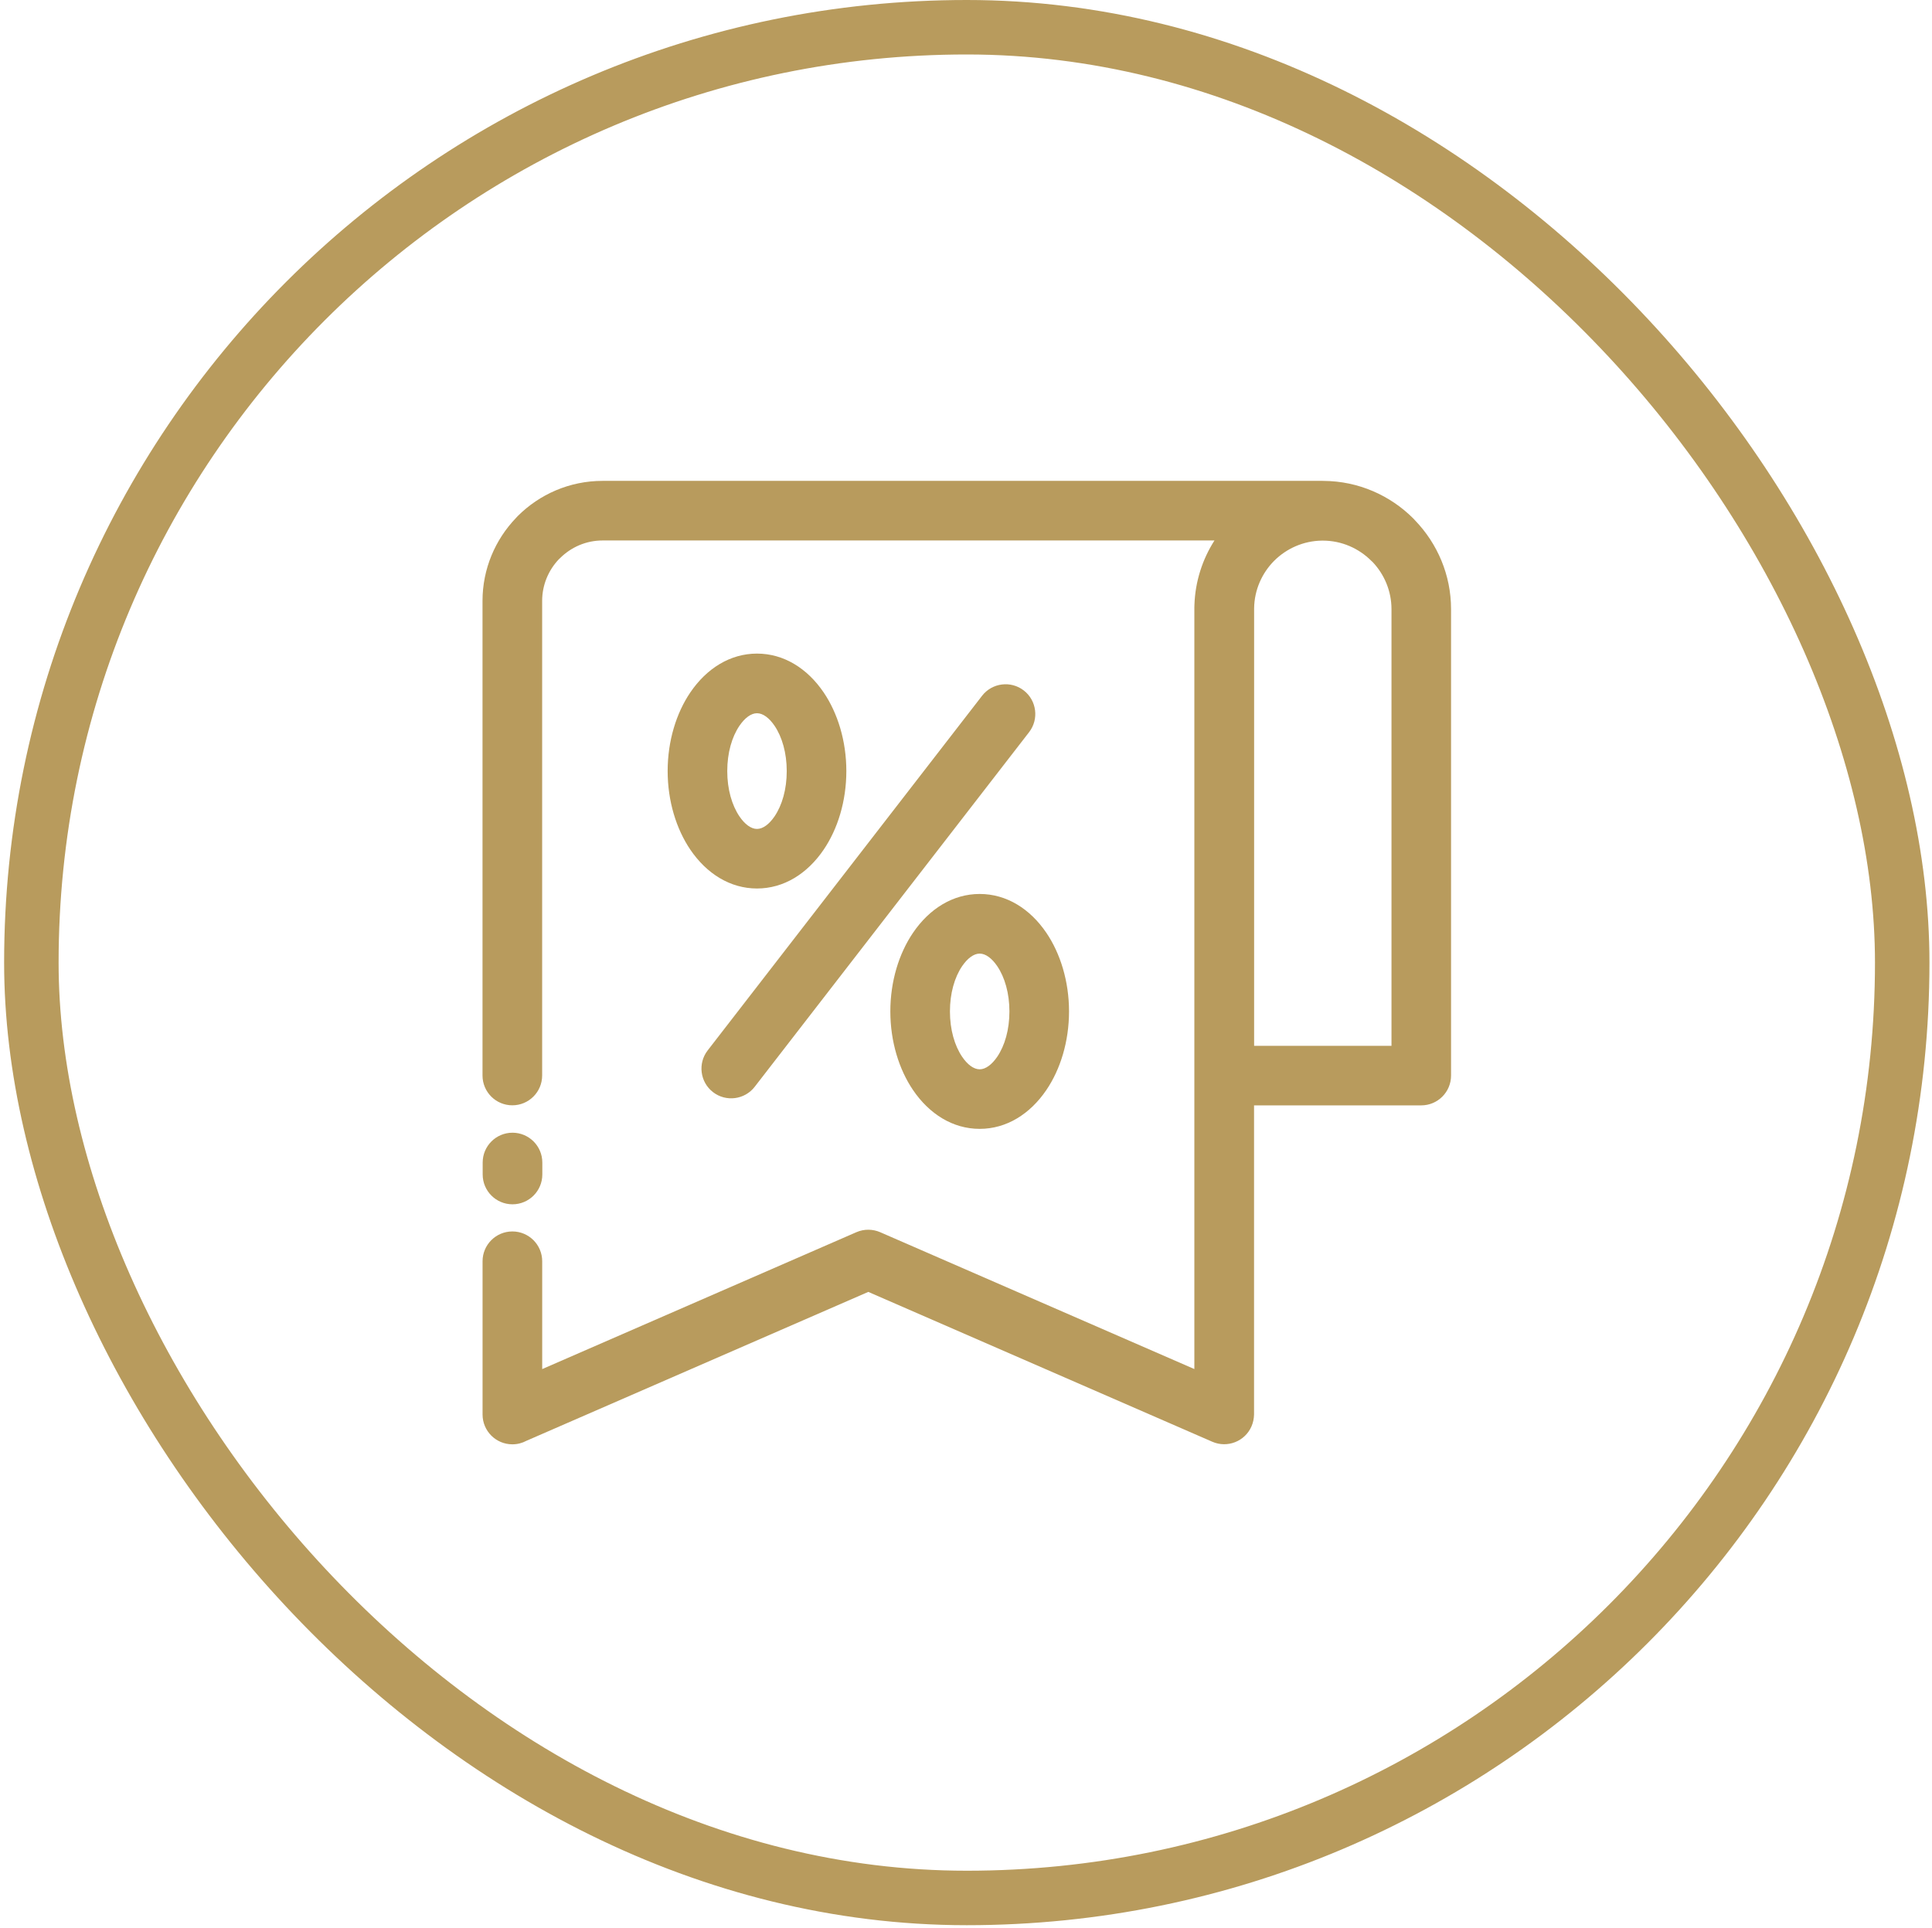<svg width="461" height="460" viewBox="0 0 461 460" fill="none" xmlns="http://www.w3.org/2000/svg">
<rect x="7.484" y="6.5" width="446.41" height="446.41" rx="223.205" stroke="#B89B5D" stroke-width="13"/>
<path d="M315.63 114.757H315.815C324.172 114.803 331.76 118.24 337.254 123.744L337.662 124.188C342.961 129.692 346.241 137.178 346.241 145.368V256.66C346.241 260.588 343.054 263.775 339.126 263.775H299.231V337.544C299.213 338.489 299.018 339.462 298.62 340.379C297.054 343.965 292.866 345.605 289.281 344.048L207.184 308.286L125.614 343.816C124.614 344.353 123.474 344.659 122.26 344.659C118.332 344.659 115.145 341.472 115.145 337.543V300.974C115.145 297.046 118.332 293.859 122.26 293.859C126.189 293.859 129.376 297.046 129.376 300.974V326.704L204.347 294.037C206.228 293.221 208.276 293.286 210.017 294.037L284.989 326.697V144.862C284.989 144.696 284.989 144.51 285.007 144.343C285.193 138.72 286.925 133.457 289.788 128.973H143.79C139.824 128.973 136.229 130.594 133.607 133.216L133.302 133.503C130.865 136.098 129.364 139.581 129.364 143.399V256.644C129.364 260.573 126.177 263.76 122.248 263.76C118.32 263.76 115.133 260.573 115.133 256.644V143.399C115.133 135.746 118.181 128.751 123.119 123.599L123.536 123.154C128.725 117.966 135.886 114.751 143.78 114.751H315.608L315.63 114.757ZM180.629 155.967C187.041 155.967 192.646 159.507 196.537 165.232C199.872 170.152 201.948 176.804 201.948 183.994C201.948 191.184 199.882 197.836 196.537 202.756C192.655 208.472 187.041 212.021 180.629 212.021C174.218 212.021 168.613 208.481 164.721 202.756C161.386 197.836 159.311 191.184 159.311 183.994C159.311 176.804 161.377 170.152 164.721 165.232C168.603 159.516 174.218 155.967 180.629 155.967ZM184.817 173.191C183.566 171.347 182.075 170.198 180.629 170.198C179.193 170.198 177.701 171.347 176.442 173.191C174.644 175.841 173.532 179.649 173.532 184.003C173.532 188.358 174.653 192.175 176.442 194.815C177.692 196.659 179.184 197.808 180.629 197.808C182.065 197.808 183.557 196.659 184.817 194.815C186.614 192.166 187.726 188.358 187.726 184.003C187.726 179.649 186.605 175.831 184.817 173.191ZM233.765 213.327C240.176 213.327 245.781 216.866 249.672 222.592C253.008 227.512 255.083 234.164 255.083 241.354C255.083 248.543 253.017 255.196 249.672 260.115C245.79 265.832 240.176 269.38 233.765 269.38C227.353 269.38 221.748 265.841 217.857 260.115C214.521 255.196 212.446 248.543 212.446 241.354C212.446 234.164 214.512 227.512 217.857 222.592C221.739 216.875 227.353 213.327 233.765 213.327ZM237.952 230.551C236.702 228.707 235.21 227.558 233.765 227.558C232.328 227.558 230.837 228.707 229.577 230.551C227.779 233.201 226.668 237.009 226.668 241.363C226.668 245.717 227.789 249.535 229.577 252.175C230.828 254.019 232.319 255.168 233.765 255.168C235.201 255.168 236.692 254.019 237.952 252.175C239.75 249.525 240.862 245.717 240.862 241.363C240.862 237.009 239.741 233.191 237.952 230.551ZM234.33 166.039C236.72 162.945 241.186 162.37 244.28 164.761C247.375 167.151 247.949 171.617 245.559 174.711L180.084 259.338C177.694 262.433 173.228 263.007 170.134 260.617C167.039 258.227 166.465 253.761 168.855 250.666L234.33 166.039ZM315.648 129.008H315.435C310.997 129.063 306.976 130.898 304.048 133.807C301.13 136.735 299.305 140.756 299.249 145.175V249.564H332.028V145.388C332.028 141.034 330.314 137.059 327.525 134.113L327.21 133.826C324.246 130.861 320.142 129.008 315.648 129.008ZM115.173 277.414C115.173 273.485 118.361 270.298 122.289 270.298C126.217 270.298 129.404 273.485 129.404 277.414V280.267C129.404 284.195 126.217 287.383 122.289 287.383C118.361 287.383 115.173 284.195 115.173 280.267V277.414Z" fill="#B89B5D"/>
</svg>
